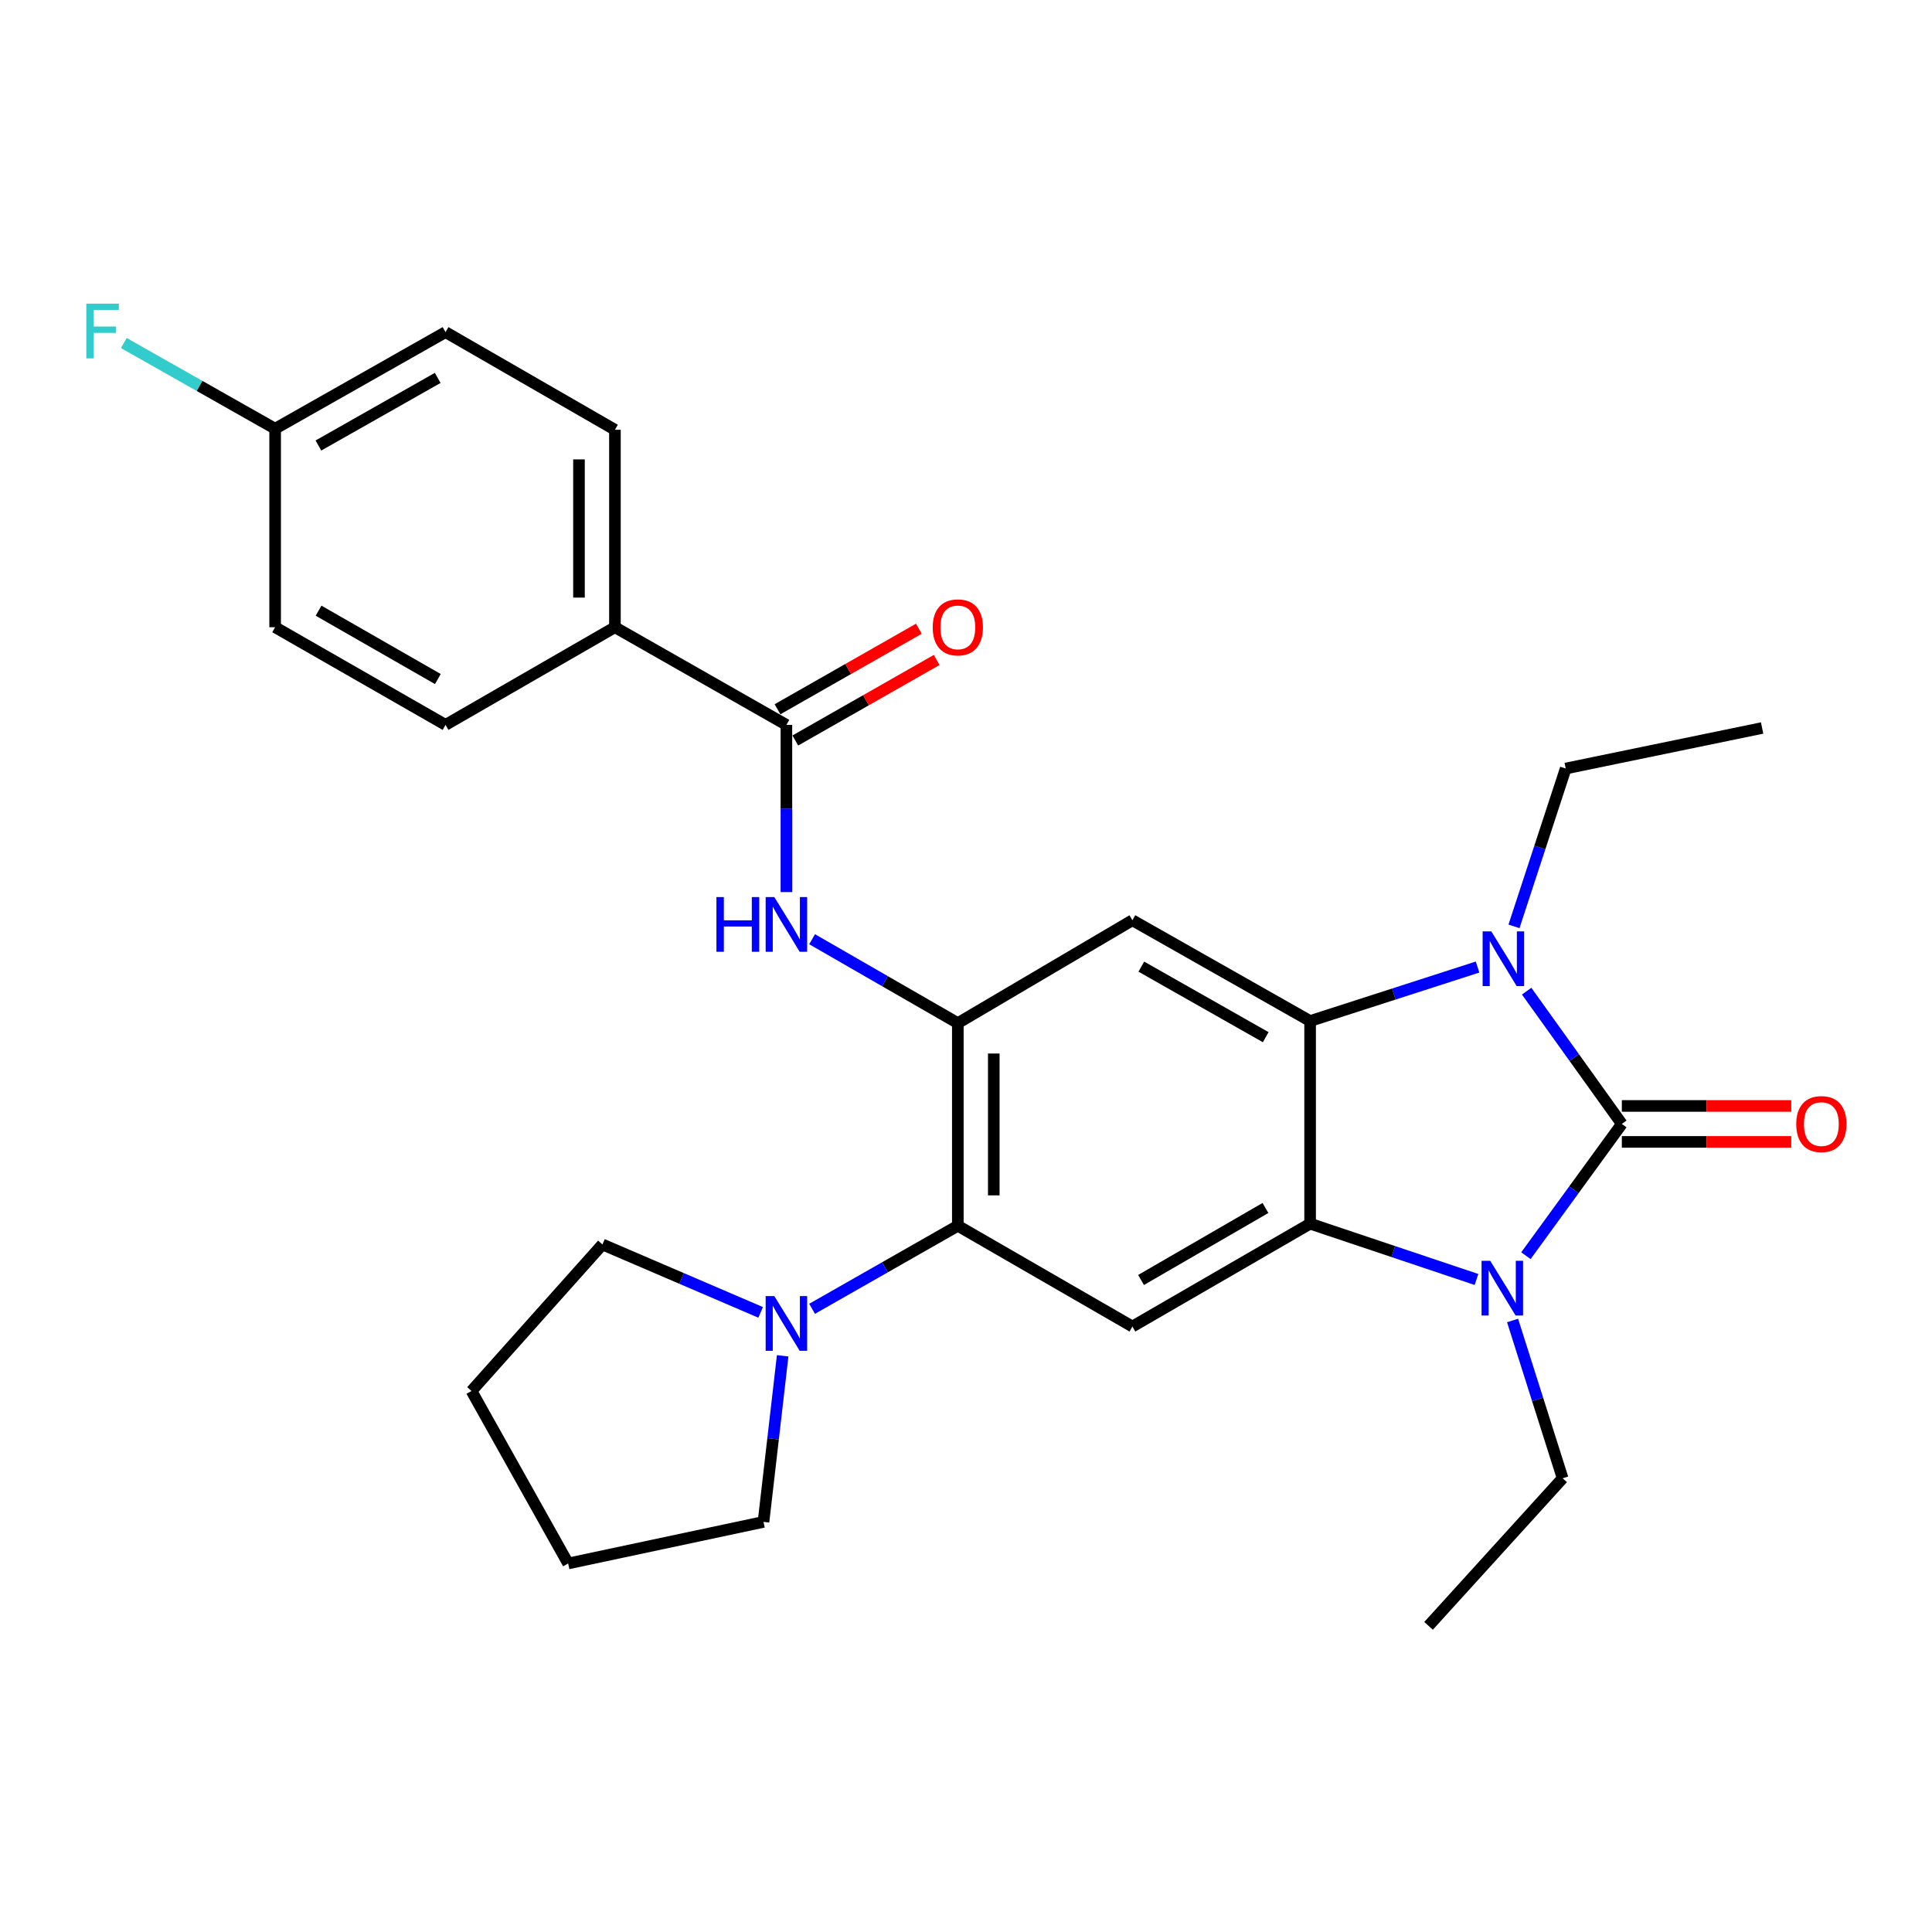 <?xml version='1.0' encoding='iso-8859-1'?>
<svg version='1.1' baseProfile='full'
              xmlns='http://www.w3.org/2000/svg'
                      xmlns:rdkit='http://www.rdkit.org/xml'
                      xmlns:xlink='http://www.w3.org/1999/xlink'
                  xml:space='preserve'
width='1000px' height='1000px' viewBox='0 0 1000 1000'>
<!-- END OF HEADER -->
<rect style='opacity:1.0;fill:#FFFFFF;stroke:none' width='1000' height='1000' x='0' y='0'> </rect>
<path class='bond-0' d='M 839.461,581.742 L 814.636,615.846' style='fill:none;fill-rule:evenodd;stroke:#000000;stroke-width:6px;stroke-linecap:butt;stroke-linejoin:miter;stroke-opacity:1' />
<path class='bond-0' d='M 814.636,615.846 L 789.811,649.949' style='fill:none;fill-rule:evenodd;stroke:#0000FF;stroke-width:6px;stroke-linecap:butt;stroke-linejoin:miter;stroke-opacity:1' />
<path class='bond-1' d='M 839.461,581.742 L 814.824,547.382' style='fill:none;fill-rule:evenodd;stroke:#000000;stroke-width:6px;stroke-linecap:butt;stroke-linejoin:miter;stroke-opacity:1' />
<path class='bond-1' d='M 814.824,547.382 L 790.188,513.021' style='fill:none;fill-rule:evenodd;stroke:#0000FF;stroke-width:6px;stroke-linecap:butt;stroke-linejoin:miter;stroke-opacity:1' />
<path class='bond-11' d='M 839.461,591.046 L 883.306,591.046' style='fill:none;fill-rule:evenodd;stroke:#000000;stroke-width:6px;stroke-linecap:butt;stroke-linejoin:miter;stroke-opacity:1' />
<path class='bond-11' d='M 883.306,591.046 L 927.151,591.046' style='fill:none;fill-rule:evenodd;stroke:#FF0000;stroke-width:6px;stroke-linecap:butt;stroke-linejoin:miter;stroke-opacity:1' />
<path class='bond-11' d='M 839.461,572.439 L 883.306,572.439' style='fill:none;fill-rule:evenodd;stroke:#000000;stroke-width:6px;stroke-linecap:butt;stroke-linejoin:miter;stroke-opacity:1' />
<path class='bond-11' d='M 883.306,572.439 L 927.151,572.439' style='fill:none;fill-rule:evenodd;stroke:#FF0000;stroke-width:6px;stroke-linecap:butt;stroke-linejoin:miter;stroke-opacity:1' />
<path class='bond-3' d='M 764.227,662.255 L 721.17,647.811' style='fill:none;fill-rule:evenodd;stroke:#0000FF;stroke-width:6px;stroke-linecap:butt;stroke-linejoin:miter;stroke-opacity:1' />
<path class='bond-3' d='M 721.17,647.811 L 678.113,633.368' style='fill:none;fill-rule:evenodd;stroke:#000000;stroke-width:6px;stroke-linecap:butt;stroke-linejoin:miter;stroke-opacity:1' />
<path class='bond-16' d='M 782.903,683.479 L 795.862,724.315' style='fill:none;fill-rule:evenodd;stroke:#0000FF;stroke-width:6px;stroke-linecap:butt;stroke-linejoin:miter;stroke-opacity:1' />
<path class='bond-16' d='M 795.862,724.315 L 808.82,765.151' style='fill:none;fill-rule:evenodd;stroke:#000000;stroke-width:6px;stroke-linecap:butt;stroke-linejoin:miter;stroke-opacity:1' />
<path class='bond-2' d='M 764.781,500.54 L 721.447,514.512' style='fill:none;fill-rule:evenodd;stroke:#0000FF;stroke-width:6px;stroke-linecap:butt;stroke-linejoin:miter;stroke-opacity:1' />
<path class='bond-2' d='M 721.447,514.512 L 678.113,528.483' style='fill:none;fill-rule:evenodd;stroke:#000000;stroke-width:6px;stroke-linecap:butt;stroke-linejoin:miter;stroke-opacity:1' />
<path class='bond-17' d='M 783.638,479.48 L 797.025,438.633' style='fill:none;fill-rule:evenodd;stroke:#0000FF;stroke-width:6px;stroke-linecap:butt;stroke-linejoin:miter;stroke-opacity:1' />
<path class='bond-17' d='M 797.025,438.633 L 810.412,397.786' style='fill:none;fill-rule:evenodd;stroke:#000000;stroke-width:6px;stroke-linecap:butt;stroke-linejoin:miter;stroke-opacity:1' />
<path class='bond-5' d='M 678.113,528.483 L 586.129,476.32' style='fill:none;fill-rule:evenodd;stroke:#000000;stroke-width:6px;stroke-linecap:butt;stroke-linejoin:miter;stroke-opacity:1' />
<path class='bond-5' d='M 655.136,536.845 L 590.748,500.331' style='fill:none;fill-rule:evenodd;stroke:#000000;stroke-width:6px;stroke-linecap:butt;stroke-linejoin:miter;stroke-opacity:1' />
<path class='bond-28' d='M 678.113,528.483 L 678.113,633.368' style='fill:none;fill-rule:evenodd;stroke:#000000;stroke-width:6px;stroke-linecap:butt;stroke-linejoin:miter;stroke-opacity:1' />
<path class='bond-6' d='M 678.113,633.368 L 586.129,686.606' style='fill:none;fill-rule:evenodd;stroke:#000000;stroke-width:6px;stroke-linecap:butt;stroke-linejoin:miter;stroke-opacity:1' />
<path class='bond-6' d='M 654.994,625.249 L 590.606,662.516' style='fill:none;fill-rule:evenodd;stroke:#000000;stroke-width:6px;stroke-linecap:butt;stroke-linejoin:miter;stroke-opacity:1' />
<path class='bond-4' d='M 495.769,529.569 L 586.129,476.32' style='fill:none;fill-rule:evenodd;stroke:#000000;stroke-width:6px;stroke-linecap:butt;stroke-linejoin:miter;stroke-opacity:1' />
<path class='bond-8' d='M 495.769,529.569 L 458.055,507.854' style='fill:none;fill-rule:evenodd;stroke:#000000;stroke-width:6px;stroke-linecap:butt;stroke-linejoin:miter;stroke-opacity:1' />
<path class='bond-8' d='M 458.055,507.854 L 420.342,486.139' style='fill:none;fill-rule:evenodd;stroke:#0000FF;stroke-width:6px;stroke-linecap:butt;stroke-linejoin:miter;stroke-opacity:1' />
<path class='bond-29' d='M 495.769,529.569 L 495.769,634.453' style='fill:none;fill-rule:evenodd;stroke:#000000;stroke-width:6px;stroke-linecap:butt;stroke-linejoin:miter;stroke-opacity:1' />
<path class='bond-29' d='M 514.376,545.302 L 514.376,618.721' style='fill:none;fill-rule:evenodd;stroke:#000000;stroke-width:6px;stroke-linecap:butt;stroke-linejoin:miter;stroke-opacity:1' />
<path class='bond-7' d='M 586.129,686.606 L 495.769,634.453' style='fill:none;fill-rule:evenodd;stroke:#000000;stroke-width:6px;stroke-linecap:butt;stroke-linejoin:miter;stroke-opacity:1' />
<path class='bond-10' d='M 495.769,634.453 L 458.052,655.946' style='fill:none;fill-rule:evenodd;stroke:#000000;stroke-width:6px;stroke-linecap:butt;stroke-linejoin:miter;stroke-opacity:1' />
<path class='bond-10' d='M 458.052,655.946 L 420.335,677.439' style='fill:none;fill-rule:evenodd;stroke:#0000FF;stroke-width:6px;stroke-linecap:butt;stroke-linejoin:miter;stroke-opacity:1' />
<path class='bond-9' d='M 407.042,461.739 L 407.042,418.469' style='fill:none;fill-rule:evenodd;stroke:#0000FF;stroke-width:6px;stroke-linecap:butt;stroke-linejoin:miter;stroke-opacity:1' />
<path class='bond-9' d='M 407.042,418.469 L 407.042,375.199' style='fill:none;fill-rule:evenodd;stroke:#000000;stroke-width:6px;stroke-linecap:butt;stroke-linejoin:miter;stroke-opacity:1' />
<path class='bond-12' d='M 407.042,375.199 L 318.284,324.648' style='fill:none;fill-rule:evenodd;stroke:#000000;stroke-width:6px;stroke-linecap:butt;stroke-linejoin:miter;stroke-opacity:1' />
<path class='bond-13' d='M 411.648,383.282 L 448.235,362.438' style='fill:none;fill-rule:evenodd;stroke:#000000;stroke-width:6px;stroke-linecap:butt;stroke-linejoin:miter;stroke-opacity:1' />
<path class='bond-13' d='M 448.235,362.438 L 484.822,341.593' style='fill:none;fill-rule:evenodd;stroke:#FF0000;stroke-width:6px;stroke-linecap:butt;stroke-linejoin:miter;stroke-opacity:1' />
<path class='bond-13' d='M 402.436,367.115 L 439.023,346.27' style='fill:none;fill-rule:evenodd;stroke:#000000;stroke-width:6px;stroke-linecap:butt;stroke-linejoin:miter;stroke-opacity:1' />
<path class='bond-13' d='M 439.023,346.27 L 475.61,325.425' style='fill:none;fill-rule:evenodd;stroke:#FF0000;stroke-width:6px;stroke-linecap:butt;stroke-linejoin:miter;stroke-opacity:1' />
<path class='bond-22' d='M 405.109,701.759 L 400.147,744.749' style='fill:none;fill-rule:evenodd;stroke:#0000FF;stroke-width:6px;stroke-linecap:butt;stroke-linejoin:miter;stroke-opacity:1' />
<path class='bond-22' d='M 400.147,744.749 L 395.185,787.738' style='fill:none;fill-rule:evenodd;stroke:#000000;stroke-width:6px;stroke-linecap:butt;stroke-linejoin:miter;stroke-opacity:1' />
<path class='bond-23' d='M 393.711,679.29 L 352.767,661.71' style='fill:none;fill-rule:evenodd;stroke:#0000FF;stroke-width:6px;stroke-linecap:butt;stroke-linejoin:miter;stroke-opacity:1' />
<path class='bond-23' d='M 352.767,661.71 L 311.823,644.129' style='fill:none;fill-rule:evenodd;stroke:#000000;stroke-width:6px;stroke-linecap:butt;stroke-linejoin:miter;stroke-opacity:1' />
<path class='bond-14' d='M 318.284,324.648 L 318.284,222.451' style='fill:none;fill-rule:evenodd;stroke:#000000;stroke-width:6px;stroke-linecap:butt;stroke-linejoin:miter;stroke-opacity:1' />
<path class='bond-14' d='M 299.676,309.319 L 299.676,237.781' style='fill:none;fill-rule:evenodd;stroke:#000000;stroke-width:6px;stroke-linecap:butt;stroke-linejoin:miter;stroke-opacity:1' />
<path class='bond-15' d='M 318.284,324.648 L 230.611,375.199' style='fill:none;fill-rule:evenodd;stroke:#000000;stroke-width:6px;stroke-linecap:butt;stroke-linejoin:miter;stroke-opacity:1' />
<path class='bond-20' d='M 318.284,222.451 L 230.611,171.911' style='fill:none;fill-rule:evenodd;stroke:#000000;stroke-width:6px;stroke-linecap:butt;stroke-linejoin:miter;stroke-opacity:1' />
<path class='bond-19' d='M 230.611,375.199 L 142.412,324.648' style='fill:none;fill-rule:evenodd;stroke:#000000;stroke-width:6px;stroke-linecap:butt;stroke-linejoin:miter;stroke-opacity:1' />
<path class='bond-19' d='M 226.634,351.472 L 164.894,316.087' style='fill:none;fill-rule:evenodd;stroke:#000000;stroke-width:6px;stroke-linecap:butt;stroke-linejoin:miter;stroke-opacity:1' />
<path class='bond-25' d='M 808.82,765.151 L 739.414,841.535' style='fill:none;fill-rule:evenodd;stroke:#000000;stroke-width:6px;stroke-linecap:butt;stroke-linejoin:miter;stroke-opacity:1' />
<path class='bond-24' d='M 810.412,397.786 L 912.071,376.811' style='fill:none;fill-rule:evenodd;stroke:#000000;stroke-width:6px;stroke-linecap:butt;stroke-linejoin:miter;stroke-opacity:1' />
<path class='bond-18' d='M 142.412,221.903 L 142.412,324.648' style='fill:none;fill-rule:evenodd;stroke:#000000;stroke-width:6px;stroke-linecap:butt;stroke-linejoin:miter;stroke-opacity:1' />
<path class='bond-21' d='M 142.412,221.903 L 103.251,199.728' style='fill:none;fill-rule:evenodd;stroke:#000000;stroke-width:6px;stroke-linecap:butt;stroke-linejoin:miter;stroke-opacity:1' />
<path class='bond-21' d='M 103.251,199.728 L 64.091,177.553' style='fill:none;fill-rule:evenodd;stroke:#33CCCC;stroke-width:6px;stroke-linecap:butt;stroke-linejoin:miter;stroke-opacity:1' />
<path class='bond-31' d='M 142.412,221.903 L 230.611,171.911' style='fill:none;fill-rule:evenodd;stroke:#000000;stroke-width:6px;stroke-linecap:butt;stroke-linejoin:miter;stroke-opacity:1' />
<path class='bond-31' d='M 164.817,230.593 L 226.557,195.598' style='fill:none;fill-rule:evenodd;stroke:#000000;stroke-width:6px;stroke-linecap:butt;stroke-linejoin:miter;stroke-opacity:1' />
<path class='bond-27' d='M 395.185,787.738 L 294.073,809.251' style='fill:none;fill-rule:evenodd;stroke:#000000;stroke-width:6px;stroke-linecap:butt;stroke-linejoin:miter;stroke-opacity:1' />
<path class='bond-26' d='M 311.823,644.129 L 244.06,719.976' style='fill:none;fill-rule:evenodd;stroke:#000000;stroke-width:6px;stroke-linecap:butt;stroke-linejoin:miter;stroke-opacity:1' />
<path class='bond-30' d='M 244.06,719.976 L 294.073,809.251' style='fill:none;fill-rule:evenodd;stroke:#000000;stroke-width:6px;stroke-linecap:butt;stroke-linejoin:miter;stroke-opacity:1' />
<path  class='atom-1' d='M 771.331 652.578
L 780.611 667.578
Q 781.531 669.058, 783.011 671.738
Q 784.491 674.418, 784.571 674.578
L 784.571 652.578
L 788.331 652.578
L 788.331 680.898
L 784.451 680.898
L 774.491 664.498
Q 773.331 662.578, 772.091 660.378
Q 770.891 658.178, 770.531 657.498
L 770.531 680.898
L 766.851 680.898
L 766.851 652.578
L 771.331 652.578
' fill='#0000FF'/>
<path  class='atom-2' d='M 771.889 482.07
L 781.169 497.07
Q 782.089 498.55, 783.569 501.23
Q 785.049 503.91, 785.129 504.07
L 785.129 482.07
L 788.889 482.07
L 788.889 510.39
L 785.009 510.39
L 775.049 493.99
Q 773.889 492.07, 772.649 489.87
Q 771.449 487.67, 771.089 486.99
L 771.089 510.39
L 767.409 510.39
L 767.409 482.07
L 771.889 482.07
' fill='#0000FF'/>
<path  class='atom-9' d='M 370.822 464.321
L 374.662 464.321
L 374.662 476.361
L 389.142 476.361
L 389.142 464.321
L 392.982 464.321
L 392.982 492.641
L 389.142 492.641
L 389.142 479.561
L 374.662 479.561
L 374.662 492.641
L 370.822 492.641
L 370.822 464.321
' fill='#0000FF'/>
<path  class='atom-9' d='M 400.782 464.321
L 410.062 479.321
Q 410.982 480.801, 412.462 483.481
Q 413.942 486.161, 414.022 486.321
L 414.022 464.321
L 417.782 464.321
L 417.782 492.641
L 413.902 492.641
L 403.942 476.241
Q 402.782 474.321, 401.542 472.121
Q 400.342 469.921, 399.982 469.241
L 399.982 492.641
L 396.302 492.641
L 396.302 464.321
L 400.782 464.321
' fill='#0000FF'/>
<path  class='atom-11' d='M 400.782 670.854
L 410.062 685.854
Q 410.982 687.334, 412.462 690.014
Q 413.942 692.694, 414.022 692.854
L 414.022 670.854
L 417.782 670.854
L 417.782 699.174
L 413.902 699.174
L 403.942 682.774
Q 402.782 680.854, 401.542 678.654
Q 400.342 676.454, 399.982 675.774
L 399.982 699.174
L 396.302 699.174
L 396.302 670.854
L 400.782 670.854
' fill='#0000FF'/>
<path  class='atom-12' d='M 929.733 581.822
Q 929.733 575.022, 933.093 571.222
Q 936.453 567.422, 942.733 567.422
Q 949.013 567.422, 952.373 571.222
Q 955.733 575.022, 955.733 581.822
Q 955.733 588.702, 952.333 592.622
Q 948.933 596.502, 942.733 596.502
Q 936.493 596.502, 933.093 592.622
Q 929.733 588.742, 929.733 581.822
M 942.733 593.302
Q 947.053 593.302, 949.373 590.422
Q 951.733 587.502, 951.733 581.822
Q 951.733 576.262, 949.373 573.462
Q 947.053 570.622, 942.733 570.622
Q 938.413 570.622, 936.053 573.422
Q 933.733 576.222, 933.733 581.822
Q 933.733 587.542, 936.053 590.422
Q 938.413 593.302, 942.733 593.302
' fill='#FF0000'/>
<path  class='atom-14' d='M 482.769 324.728
Q 482.769 317.928, 486.129 314.128
Q 489.489 310.328, 495.769 310.328
Q 502.049 310.328, 505.409 314.128
Q 508.769 317.928, 508.769 324.728
Q 508.769 331.608, 505.369 335.528
Q 501.969 339.408, 495.769 339.408
Q 489.529 339.408, 486.129 335.528
Q 482.769 331.648, 482.769 324.728
M 495.769 336.208
Q 500.089 336.208, 502.409 333.328
Q 504.769 330.408, 504.769 324.728
Q 504.769 319.168, 502.409 316.368
Q 500.089 313.528, 495.769 313.528
Q 491.449 313.528, 489.089 316.328
Q 486.769 319.128, 486.769 324.728
Q 486.769 330.448, 489.089 333.328
Q 491.449 336.208, 495.769 336.208
' fill='#FF0000'/>
<path  class='atom-22' d='M 44.686 157.172
L 61.526 157.172
L 61.526 160.412
L 48.486 160.412
L 48.486 169.012
L 60.086 169.012
L 60.086 172.292
L 48.486 172.292
L 48.486 185.492
L 44.686 185.492
L 44.686 157.172
' fill='#33CCCC'/>
</svg>
